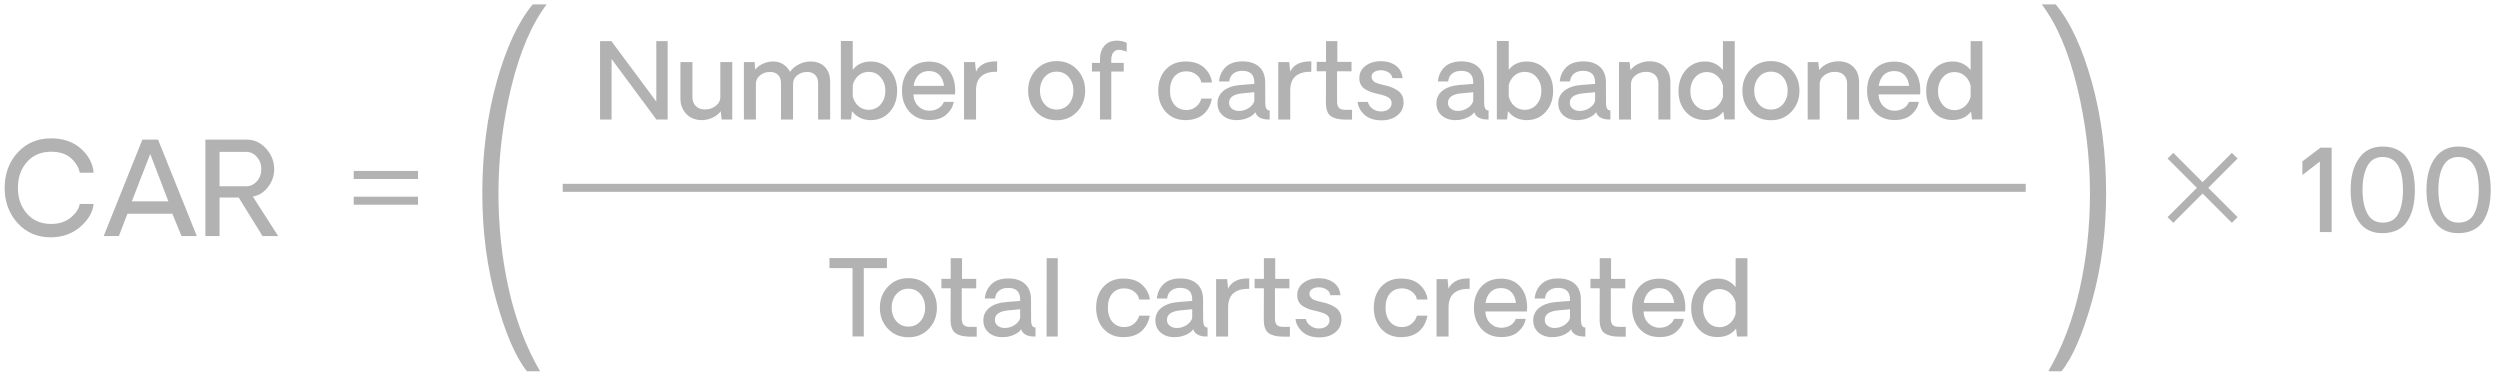 <svg width="311" height="47" viewBox="0 0 311 47" fill="none" xmlns="http://www.w3.org/2000/svg">
<path d="M6.352 29.523C4.664 29.534 3.279 28.945 2.195 27.758C1.117 26.57 0.578 25.107 0.578 23.367C0.578 21.628 1.115 20.167 2.188 18.984C3.266 17.802 4.654 17.211 6.352 17.211C7.878 17.211 9.117 17.641 10.07 18.5C11.029 19.354 11.555 20.352 11.648 21.492H9.922C9.802 20.831 9.443 20.229 8.844 19.688C8.25 19.146 7.419 18.875 6.352 18.875C5.102 18.875 4.102 19.302 3.352 20.156C2.602 21.005 2.227 22.076 2.227 23.367C2.227 24.648 2.602 25.719 3.352 26.578C4.102 27.432 5.102 27.859 6.352 27.859C7.341 27.859 8.156 27.596 8.797 27.07C9.438 26.544 9.812 25.977 9.922 25.367H11.648C11.544 26.393 10.992 27.341 9.992 28.211C8.992 29.076 7.779 29.513 6.352 29.523ZM21.438 26.586H15.859L14.781 29.367H12.898L17.711 17.367H19.664L24.484 29.367H22.578L21.438 26.586ZM20.945 25.047L18.688 19.156L16.398 25.047H20.945ZM34.609 29.367H32.656L29.695 24.57H27.312V29.367H25.547V17.367H30.688C31.625 17.367 32.43 17.74 33.102 18.484C33.773 19.224 34.109 20.078 34.109 21.047C34.109 21.859 33.857 22.596 33.352 23.258C32.846 23.919 32.214 24.318 31.453 24.453L34.609 29.367ZM30.625 23.172C31.146 23.172 31.588 22.966 31.953 22.555C32.323 22.138 32.508 21.63 32.508 21.031C32.508 20.443 32.323 19.94 31.953 19.523C31.588 19.102 31.146 18.891 30.625 18.891H27.312V23.172H30.625Z" fill="#B2B2B2"/>
<path d="M44 24.966H52M52 21.766L44 21.766" stroke="#B2B2B2"/>
<path d="M65.548 46.184C64.169 44.47 62.897 41.533 61.732 37.373C60.577 33.227 60 28.782 60 24.036C60 19.114 60.587 14.521 61.763 10.259C62.948 5.981 64.45 2.744 66.268 0.547H68C66.141 3.008 64.674 6.436 63.602 10.83C62.539 15.225 62.008 19.627 62.008 24.036C62.008 28.181 62.437 32.166 63.295 35.989C64.153 39.812 65.451 43.21 67.188 46.184H65.548Z" fill="#B2B2B2"/>
<path d="M83.058 5.117V14.867H81.655L76.082 7.339V14.867H74.647V5.117H76.057L81.643 12.633V5.117H83.058ZM91.094 7.72V14.867H89.768L89.66 13.839C89.401 14.177 89.055 14.446 88.619 14.645C88.187 14.844 87.747 14.943 87.298 14.943C86.52 14.943 85.883 14.692 85.388 14.188C84.893 13.68 84.645 13.026 84.645 12.227V7.72H86.137V12.062C86.137 12.531 86.276 12.908 86.556 13.191C86.839 13.475 87.22 13.617 87.698 13.617C88.202 13.617 88.646 13.471 89.031 13.179C89.416 12.883 89.609 12.51 89.609 12.062V7.72H91.094ZM100.812 7.65C101.574 7.65 102.173 7.874 102.609 8.323C103.049 8.767 103.269 9.385 103.269 10.176V14.867H101.771V10.341C101.771 9.901 101.65 9.561 101.409 9.319C101.172 9.074 100.834 8.951 100.394 8.951C99.924 8.951 99.516 9.091 99.168 9.37C98.826 9.645 98.654 10.005 98.654 10.449V14.867H97.156V10.341C97.156 9.901 97.036 9.561 96.794 9.319C96.558 9.074 96.219 8.951 95.779 8.951C95.309 8.951 94.901 9.091 94.554 9.37C94.207 9.645 94.033 10.005 94.033 10.449V14.867H92.541V7.72H93.881L93.944 8.666C94.186 8.352 94.507 8.105 94.909 7.923C95.315 7.741 95.739 7.65 96.179 7.65C97.097 7.65 97.799 8.079 98.286 8.938C98.536 8.558 98.893 8.249 99.359 8.012C99.824 7.771 100.309 7.65 100.812 7.65ZM108.315 7.65C109.276 7.65 110.063 7.997 110.677 8.691C111.295 9.385 111.604 10.257 111.604 11.306C111.604 12.347 111.299 13.215 110.689 13.909C110.08 14.598 109.293 14.943 108.328 14.943C107.342 14.943 106.563 14.571 105.992 13.826L105.872 14.867L104.602 14.854V5.104H106.081V8.678C106.627 7.993 107.372 7.65 108.315 7.65ZM108.055 13.661C108.669 13.661 109.168 13.437 109.553 12.988C109.943 12.536 110.137 11.975 110.137 11.306C110.137 10.629 109.945 10.066 109.56 9.618C109.174 9.165 108.673 8.938 108.055 8.938C107.569 8.938 107.147 9.093 106.792 9.402C106.441 9.711 106.204 10.111 106.081 10.602V11.992C106.204 12.487 106.441 12.889 106.792 13.198C107.147 13.507 107.569 13.661 108.055 13.661ZM118.827 11.268C118.827 11.475 118.819 11.634 118.802 11.744H113.628C113.662 12.366 113.87 12.859 114.25 13.223C114.631 13.583 115.074 13.767 115.577 13.775C116.017 13.775 116.4 13.678 116.726 13.483C117.052 13.289 117.285 13.018 117.424 12.671H118.643C118.546 13.268 118.239 13.796 117.723 14.258C117.211 14.715 116.5 14.939 115.59 14.931C114.574 14.931 113.755 14.588 113.133 13.902C112.515 13.213 112.207 12.343 112.207 11.293C112.207 10.227 112.507 9.355 113.108 8.678C113.713 8.001 114.54 7.663 115.59 7.663C116.589 7.663 117.378 7.991 117.958 8.646C118.537 9.302 118.827 10.176 118.827 11.268ZM115.577 8.837C115.031 8.837 114.595 9.002 114.27 9.332C113.944 9.658 113.738 10.109 113.654 10.684H117.437C117.369 10.113 117.177 9.662 116.859 9.332C116.542 9.002 116.115 8.837 115.577 8.837ZM124.045 7.637L124.032 8.938C123.215 8.905 122.574 9.076 122.109 9.453C121.648 9.829 121.417 10.43 121.417 11.255V14.867H119.925V7.72H121.29L121.417 8.913C121.574 8.541 121.861 8.232 122.28 7.986C122.703 7.737 123.292 7.62 124.045 7.637ZM133.992 13.902C133.327 14.605 132.479 14.956 131.446 14.956C130.418 14.956 129.569 14.605 128.901 13.902C128.232 13.196 127.898 12.322 127.898 11.281C127.898 10.24 128.232 9.366 128.901 8.659C129.569 7.952 130.418 7.599 131.446 7.599C132.479 7.599 133.327 7.952 133.992 8.659C134.66 9.366 134.995 10.24 134.995 11.281C134.995 12.322 134.66 13.196 133.992 13.902ZM129.948 12.957C130.333 13.405 130.833 13.629 131.446 13.629C132.064 13.629 132.566 13.405 132.951 12.957C133.336 12.504 133.528 11.945 133.528 11.281C133.528 10.604 133.336 10.041 132.951 9.592C132.566 9.139 132.064 8.913 131.446 8.913C130.833 8.913 130.333 9.139 129.948 9.592C129.563 10.041 129.371 10.604 129.371 11.281C129.371 11.949 129.563 12.508 129.948 12.957ZM136.842 14.867V8.9H135.839V7.821H136.842V7.263C136.842 6.674 137.003 6.177 137.324 5.771C137.646 5.361 138.088 5.126 138.651 5.066C138.939 5.041 139.226 5.056 139.514 5.111C139.806 5.166 140.024 5.246 140.168 5.352L140.155 6.444C140.041 6.385 139.906 6.332 139.749 6.285C139.597 6.234 139.419 6.207 139.216 6.203C139.013 6.198 138.841 6.245 138.702 6.342C138.397 6.55 138.245 6.899 138.245 7.39V7.821H139.793V8.9H138.245V14.867H136.842ZM147.468 14.943C146.461 14.943 145.644 14.601 145.018 13.915C144.396 13.225 144.084 12.343 144.084 11.268C144.084 10.202 144.393 9.332 145.011 8.659C145.633 7.986 146.452 7.65 147.468 7.65C148.475 7.65 149.256 7.91 149.81 8.431C150.369 8.951 150.688 9.563 150.769 10.265H149.442C149.383 9.876 149.177 9.548 148.826 9.281C148.475 9.01 148.06 8.875 147.582 8.875C146.947 8.875 146.448 9.093 146.084 9.529C145.724 9.96 145.544 10.54 145.544 11.268C145.544 11.996 145.729 12.582 146.097 13.026C146.465 13.466 146.964 13.687 147.595 13.687C148.056 13.687 148.454 13.549 148.788 13.274C149.127 12.995 149.345 12.658 149.442 12.265H150.756C150.705 12.595 150.608 12.91 150.464 13.21C150.32 13.511 150.121 13.796 149.867 14.067C149.618 14.334 149.285 14.548 148.871 14.709C148.456 14.865 147.988 14.943 147.468 14.943ZM153.828 14.943C153.134 14.943 152.565 14.753 152.121 14.372C151.681 13.991 151.46 13.481 151.46 12.842C151.46 12.199 151.716 11.676 152.229 11.274C152.741 10.868 153.464 10.631 154.399 10.563L156.037 10.437V10.24C156.037 9.288 155.536 8.812 154.533 8.812C154.084 8.812 153.714 8.926 153.422 9.154C153.13 9.383 152.963 9.711 152.92 10.138H151.645C151.704 9.427 151.977 8.833 152.463 8.354C152.95 7.876 153.653 7.637 154.571 7.637C155.455 7.637 156.145 7.864 156.64 8.316C157.139 8.765 157.389 9.415 157.389 10.265C157.389 10.663 157.391 11.171 157.396 11.789C157.4 12.402 157.402 12.739 157.402 12.798C157.402 13.441 157.584 13.754 157.948 13.737V14.867C157.757 14.867 157.611 14.863 157.51 14.854C156.773 14.778 156.327 14.48 156.17 13.96C155.972 14.247 155.654 14.484 155.218 14.67C154.787 14.852 154.323 14.943 153.828 14.943ZM154.114 13.801C154.562 13.801 154.971 13.68 155.339 13.439C155.711 13.194 155.944 12.904 156.037 12.569V11.471L154.622 11.604C153.471 11.702 152.895 12.095 152.895 12.785C152.895 13.098 153.016 13.346 153.257 13.528C153.498 13.71 153.784 13.801 154.114 13.801ZM163.134 7.637L163.121 8.938C162.304 8.905 161.663 9.076 161.198 9.453C160.736 9.829 160.506 10.43 160.506 11.255V14.867H159.014V7.72H160.379L160.506 8.913C160.662 8.541 160.95 8.232 161.369 7.986C161.792 7.737 162.381 7.62 163.134 7.637ZM167.361 14.88C166.583 14.88 165.984 14.738 165.565 14.455C165.15 14.167 164.943 13.602 164.943 12.76L164.956 8.862H163.8V7.694H164.956V5.117H166.365V7.694H168.129V8.875L166.333 8.862V12.633C166.333 12.988 166.409 13.248 166.562 13.414C166.714 13.579 166.98 13.661 167.361 13.661H168.193V14.88H167.361ZM171.855 14.969C170.954 14.969 170.247 14.736 169.735 14.271C169.228 13.801 168.946 13.272 168.891 12.684H170.167C170.235 13.014 170.429 13.295 170.751 13.528C171.073 13.761 171.432 13.873 171.83 13.864C172.228 13.856 172.541 13.756 172.77 13.566C173.002 13.376 173.119 13.128 173.119 12.823C173.119 12.51 172.975 12.273 172.687 12.112C172.403 11.947 171.98 11.803 171.417 11.681C171.096 11.613 170.814 11.539 170.573 11.459C170.336 11.374 170.097 11.26 169.856 11.116C169.615 10.972 169.429 10.784 169.297 10.551C169.166 10.318 169.101 10.045 169.101 9.732C169.101 9.089 169.357 8.575 169.869 8.189C170.381 7.804 171.022 7.612 171.792 7.612C172.52 7.612 173.133 7.794 173.633 8.158C174.132 8.522 174.416 9.042 174.483 9.719H173.22C173.161 9.398 172.998 9.159 172.731 9.002C172.469 8.845 172.192 8.759 171.9 8.742C171.536 8.725 171.231 8.788 170.986 8.932C170.745 9.076 170.624 9.285 170.624 9.561C170.624 9.692 170.658 9.81 170.726 9.916C170.798 10.018 170.869 10.1 170.941 10.164C171.013 10.223 171.142 10.286 171.329 10.354C171.515 10.418 171.659 10.462 171.76 10.487C171.862 10.513 172.037 10.555 172.287 10.614C172.6 10.682 172.873 10.762 173.106 10.855C173.339 10.949 173.578 11.073 173.823 11.23C174.073 11.382 174.265 11.588 174.401 11.846C174.536 12.1 174.604 12.396 174.604 12.734C174.604 13.395 174.35 13.932 173.842 14.347C173.334 14.761 172.672 14.969 171.855 14.969ZM181.06 14.943C180.366 14.943 179.796 14.753 179.352 14.372C178.912 13.991 178.692 13.481 178.692 12.842C178.692 12.199 178.948 11.676 179.46 11.274C179.972 10.868 180.696 10.631 181.631 10.563L183.269 10.437V10.24C183.269 9.288 182.767 8.812 181.764 8.812C181.316 8.812 180.945 8.926 180.653 9.154C180.361 9.383 180.194 9.711 180.152 10.138H178.876C178.935 9.427 179.208 8.833 179.695 8.354C180.181 7.876 180.884 7.637 181.802 7.637C182.687 7.637 183.376 7.864 183.872 8.316C184.371 8.765 184.621 9.415 184.621 10.265C184.621 10.663 184.623 11.171 184.627 11.789C184.631 12.402 184.633 12.739 184.633 12.798C184.633 13.441 184.815 13.754 185.179 13.737V14.867C184.989 14.867 184.843 14.863 184.741 14.854C184.005 14.778 183.558 14.48 183.402 13.96C183.203 14.247 182.886 14.484 182.45 14.67C182.018 14.852 181.555 14.943 181.06 14.943ZM181.345 13.801C181.794 13.801 182.202 13.68 182.57 13.439C182.943 13.194 183.175 12.904 183.269 12.569V11.471L181.853 11.604C180.702 11.702 180.126 12.095 180.126 12.785C180.126 13.098 180.247 13.346 180.488 13.528C180.729 13.71 181.015 13.801 181.345 13.801ZM189.921 7.65C190.882 7.65 191.669 7.997 192.282 8.691C192.9 9.385 193.209 10.257 193.209 11.306C193.209 12.347 192.904 13.215 192.295 13.909C191.686 14.598 190.898 14.943 189.934 14.943C188.948 14.943 188.169 14.571 187.598 13.826L187.477 14.867L186.208 14.854V5.104H187.687V8.678C188.232 7.993 188.977 7.65 189.921 7.65ZM189.661 13.661C190.274 13.661 190.774 13.437 191.159 12.988C191.548 12.536 191.743 11.975 191.743 11.306C191.743 10.629 191.55 10.066 191.165 9.618C190.78 9.165 190.278 8.938 189.661 8.938C189.174 8.938 188.753 9.093 188.397 9.402C188.046 9.711 187.809 10.111 187.687 10.602V11.992C187.809 12.487 188.046 12.889 188.397 13.198C188.753 13.507 189.174 13.661 189.661 13.661ZM196.218 14.943C195.524 14.943 194.955 14.753 194.51 14.372C194.07 13.991 193.85 13.481 193.85 12.842C193.85 12.199 194.106 11.676 194.618 11.274C195.13 10.868 195.854 10.631 196.789 10.563L198.427 10.437V10.24C198.427 9.288 197.925 8.812 196.922 8.812C196.474 8.812 196.104 8.926 195.812 9.154C195.52 9.383 195.352 9.711 195.31 10.138H194.034C194.093 9.427 194.366 8.833 194.853 8.354C195.34 7.876 196.042 7.637 196.96 7.637C197.845 7.637 198.535 7.864 199.03 8.316C199.529 8.765 199.779 9.415 199.779 10.265C199.779 10.663 199.781 11.171 199.785 11.789C199.789 12.402 199.792 12.739 199.792 12.798C199.792 13.441 199.973 13.754 200.337 13.737V14.867C200.147 14.867 200.001 14.863 199.899 14.854C199.163 14.778 198.717 14.48 198.56 13.96C198.361 14.247 198.044 14.484 197.608 14.67C197.176 14.852 196.713 14.943 196.218 14.943ZM196.503 13.801C196.952 13.801 197.36 13.68 197.729 13.439C198.101 13.194 198.334 12.904 198.427 12.569V11.471L197.011 11.604C195.86 11.702 195.285 12.095 195.285 12.785C195.285 13.098 195.405 13.346 195.646 13.528C195.888 13.71 196.173 13.801 196.503 13.801ZM205.2 7.625C205.995 7.625 206.626 7.857 207.091 8.323C207.561 8.784 207.796 9.423 207.796 10.24V14.867H206.304V10.411C206.304 9.95 206.169 9.59 205.898 9.332C205.631 9.07 205.259 8.938 204.781 8.938C204.269 8.938 203.826 9.084 203.454 9.376C203.082 9.664 202.896 10.034 202.896 10.487V14.867H201.404V7.72H202.718L202.832 8.716C203.09 8.378 203.433 8.111 203.86 7.917C204.292 7.722 204.738 7.625 205.2 7.625ZM215.8 5.117V14.854L214.512 14.867L214.385 13.877C213.839 14.579 213.071 14.931 212.081 14.931C211.111 14.931 210.322 14.592 209.713 13.915C209.108 13.234 208.805 12.373 208.805 11.332C208.805 10.29 209.11 9.417 209.719 8.71C210.333 8.003 211.124 7.65 212.093 7.65C213.012 7.65 213.758 8.005 214.334 8.716V5.117H215.8ZM212.341 13.699C212.819 13.699 213.238 13.547 213.598 13.242C213.957 12.938 214.203 12.54 214.334 12.049V10.627C214.203 10.132 213.957 9.732 213.598 9.427C213.238 9.118 212.819 8.964 212.341 8.964C211.727 8.964 211.23 9.192 210.849 9.649C210.468 10.102 210.278 10.663 210.278 11.332C210.278 12 210.468 12.563 210.849 13.02C211.23 13.473 211.727 13.699 212.341 13.699ZM222.846 13.902C222.182 14.605 221.333 14.956 220.301 14.956C219.272 14.956 218.424 14.605 217.755 13.902C217.087 13.196 216.752 12.322 216.752 11.281C216.752 10.24 217.087 9.366 217.755 8.659C218.424 7.952 219.272 7.599 220.301 7.599C221.333 7.599 222.182 7.952 222.846 8.659C223.515 9.366 223.849 10.24 223.849 11.281C223.849 12.322 223.515 13.196 222.846 13.902ZM218.803 12.957C219.188 13.405 219.687 13.629 220.301 13.629C220.919 13.629 221.42 13.405 221.805 12.957C222.19 12.504 222.383 11.945 222.383 11.281C222.383 10.604 222.19 10.041 221.805 9.592C221.42 9.139 220.919 8.913 220.301 8.913C219.687 8.913 219.188 9.139 218.803 9.592C218.418 10.041 218.225 10.604 218.225 11.281C218.225 11.949 218.418 12.508 218.803 12.957ZM228.673 7.625C229.469 7.625 230.099 7.857 230.565 8.323C231.035 8.784 231.27 9.423 231.27 10.24V14.867H229.778V10.411C229.778 9.95 229.642 9.59 229.372 9.332C229.105 9.07 228.733 8.938 228.254 8.938C227.742 8.938 227.3 9.084 226.928 9.376C226.555 9.664 226.369 10.034 226.369 10.487V14.867H224.877V7.72H226.191L226.306 8.716C226.564 8.378 226.907 8.111 227.334 7.917C227.766 7.722 228.212 7.625 228.673 7.625ZM238.887 11.268C238.887 11.475 238.878 11.634 238.861 11.744H233.688C233.722 12.366 233.929 12.859 234.31 13.223C234.691 13.583 235.133 13.767 235.637 13.775C236.077 13.775 236.46 13.678 236.786 13.483C237.111 13.289 237.344 13.018 237.484 12.671H238.703C238.605 13.268 238.299 13.796 237.782 14.258C237.27 14.715 236.559 14.939 235.649 14.931C234.634 14.931 233.815 14.588 233.193 13.902C232.575 13.213 232.266 12.343 232.266 11.293C232.266 10.227 232.567 9.355 233.167 8.678C233.773 8.001 234.6 7.663 235.649 7.663C236.648 7.663 237.437 7.991 238.017 8.646C238.597 9.302 238.887 10.176 238.887 11.268ZM235.637 8.837C235.091 8.837 234.655 9.002 234.329 9.332C234.003 9.658 233.798 10.109 233.713 10.684H237.497C237.429 10.113 237.236 9.662 236.919 9.332C236.602 9.002 236.174 8.837 235.637 8.837ZM246.612 5.117V14.854L245.323 14.867L245.196 13.877C244.65 14.579 243.882 14.931 242.892 14.931C241.923 14.931 241.134 14.592 240.524 13.915C239.919 13.234 239.617 12.373 239.617 11.332C239.617 10.29 239.921 9.417 240.531 8.71C241.144 8.003 241.936 7.65 242.905 7.65C243.823 7.65 244.57 8.005 245.146 8.716V5.117H246.612ZM243.152 13.699C243.631 13.699 244.049 13.547 244.409 13.242C244.769 12.938 245.014 12.54 245.146 12.049V10.627C245.014 10.132 244.769 9.732 244.409 9.427C244.049 9.118 243.631 8.964 243.152 8.964C242.539 8.964 242.042 9.192 241.661 9.649C241.28 10.102 241.089 10.663 241.089 11.332C241.089 12 241.28 12.563 241.661 13.02C242.042 13.473 242.539 13.699 243.152 13.699Z" fill="#B2B2B2"/>
<rect x="70" y="22.867" width="182" height="1" fill="#B2B2B2"/>
<path d="M110.332 33.355H107.456V41.855H106.053V33.355H103.184V32.105H110.332V33.355ZM115.549 40.902C114.885 41.605 114.036 41.956 113.004 41.956C111.976 41.956 111.127 41.605 110.458 40.902C109.79 40.196 109.456 39.322 109.456 38.281C109.456 37.24 109.79 36.366 110.458 35.659C111.127 34.953 111.976 34.599 113.004 34.599C114.036 34.599 114.885 34.953 115.549 35.659C116.218 36.366 116.552 37.24 116.552 38.281C116.552 39.322 116.218 40.196 115.549 40.902ZM111.506 39.956C111.891 40.405 112.39 40.629 113.004 40.629C113.622 40.629 114.123 40.405 114.508 39.956C114.893 39.504 115.086 38.945 115.086 38.281C115.086 37.604 114.893 37.041 114.508 36.592C114.123 36.139 113.622 35.913 113.004 35.913C112.39 35.913 111.891 36.139 111.506 36.592C111.121 37.041 110.928 37.604 110.928 38.281C110.928 38.949 111.121 39.508 111.506 39.956ZM120.672 41.88C119.893 41.88 119.294 41.738 118.875 41.455C118.461 41.167 118.253 40.602 118.253 39.76L118.266 35.862H117.111V34.694H118.266V32.117H119.675V34.694H121.44V35.875L119.644 35.862V39.633C119.644 39.988 119.72 40.248 119.872 40.414C120.024 40.579 120.291 40.661 120.672 40.661H121.503V41.88H120.672ZM124.696 41.943C124.002 41.943 123.433 41.753 122.989 41.372C122.549 40.991 122.329 40.481 122.329 39.842C122.329 39.199 122.585 38.676 123.097 38.274C123.609 37.868 124.332 37.631 125.268 37.563L126.905 37.437V37.24C126.905 36.288 126.404 35.812 125.401 35.812C124.952 35.812 124.582 35.926 124.29 36.154C123.998 36.383 123.831 36.711 123.789 37.138H122.513C122.572 36.427 122.845 35.833 123.332 35.355C123.818 34.876 124.521 34.637 125.439 34.637C126.323 34.637 127.013 34.864 127.508 35.316C128.008 35.765 128.257 36.415 128.257 37.265C128.257 37.663 128.259 38.171 128.264 38.789C128.268 39.402 128.27 39.739 128.27 39.798C128.27 40.441 128.452 40.754 128.816 40.737V41.867C128.625 41.867 128.479 41.863 128.378 41.855C127.642 41.778 127.195 41.48 127.039 40.959C126.84 41.247 126.522 41.484 126.086 41.67C125.655 41.852 125.191 41.943 124.696 41.943ZM124.982 40.801C125.431 40.801 125.839 40.68 126.207 40.439C126.579 40.194 126.812 39.904 126.905 39.569V38.471L125.49 38.605C124.339 38.702 123.763 39.095 123.763 39.785C123.763 40.098 123.884 40.346 124.125 40.528C124.366 40.71 124.652 40.801 124.982 40.801ZM130.193 41.867L130.206 32.117H131.583V41.867H130.193ZM139.74 41.943C138.733 41.943 137.916 41.601 137.29 40.915C136.668 40.225 136.357 39.343 136.357 38.268C136.357 37.202 136.666 36.332 137.284 35.659C137.906 34.986 138.725 34.65 139.74 34.65C140.747 34.65 141.528 34.91 142.083 35.431C142.641 35.951 142.961 36.563 143.041 37.265H141.714C141.655 36.876 141.45 36.548 141.099 36.281C140.747 36.01 140.333 35.875 139.854 35.875C139.22 35.875 138.72 36.093 138.356 36.529C137.997 36.96 137.817 37.54 137.817 38.268C137.817 38.996 138.001 39.582 138.369 40.026C138.737 40.467 139.237 40.687 139.867 40.687C140.328 40.687 140.726 40.549 141.061 40.274C141.399 39.995 141.617 39.658 141.714 39.265H143.028C142.978 39.595 142.88 39.91 142.736 40.21C142.592 40.511 142.394 40.797 142.14 41.067C141.89 41.334 141.558 41.548 141.143 41.709C140.728 41.865 140.261 41.943 139.74 41.943ZM146.101 41.943C145.407 41.943 144.837 41.753 144.393 41.372C143.953 40.991 143.733 40.481 143.733 39.842C143.733 39.199 143.989 38.676 144.501 38.274C145.013 37.868 145.737 37.631 146.672 37.563L148.31 37.437V37.24C148.31 36.288 147.808 35.812 146.805 35.812C146.357 35.812 145.986 35.926 145.694 36.154C145.402 36.383 145.235 36.711 145.193 37.138H143.917C143.976 36.427 144.249 35.833 144.736 35.355C145.222 34.876 145.925 34.637 146.843 34.637C147.728 34.637 148.417 34.864 148.913 35.316C149.412 35.765 149.662 36.415 149.662 37.265C149.662 37.663 149.664 38.171 149.668 38.789C149.672 39.402 149.674 39.739 149.674 39.798C149.674 40.441 149.856 40.754 150.22 40.737V41.867C150.03 41.867 149.884 41.863 149.782 41.855C149.046 41.778 148.599 41.48 148.443 40.959C148.244 41.247 147.927 41.484 147.491 41.67C147.059 41.852 146.596 41.943 146.101 41.943ZM146.386 40.801C146.835 40.801 147.243 40.68 147.611 40.439C147.984 40.194 148.216 39.904 148.31 39.569V38.471L146.894 38.605C145.743 38.702 145.167 39.095 145.167 39.785C145.167 40.098 145.288 40.346 145.529 40.528C145.771 40.71 146.056 40.801 146.386 40.801ZM155.406 34.637L155.394 35.938C154.577 35.905 153.936 36.076 153.47 36.453C153.009 36.829 152.778 37.43 152.778 38.255V41.867H151.287V34.72H152.651L152.778 35.913C152.935 35.541 153.223 35.232 153.642 34.986C154.065 34.737 154.653 34.62 155.406 34.637ZM159.634 41.88C158.855 41.88 158.256 41.738 157.837 41.455C157.423 41.167 157.215 40.602 157.215 39.76L157.228 35.862H156.073V34.694H157.228V32.117H158.637V34.694H160.402V35.875L158.605 35.862V39.633C158.605 39.988 158.682 40.248 158.834 40.414C158.986 40.579 159.253 40.661 159.634 40.661H160.465V41.88H159.634ZM164.128 41.969C163.227 41.969 162.52 41.736 162.008 41.27C161.5 40.801 161.219 40.272 161.164 39.684H162.439C162.507 40.014 162.702 40.295 163.023 40.528C163.345 40.761 163.705 40.873 164.103 40.864C164.5 40.856 164.813 40.756 165.042 40.566C165.275 40.376 165.391 40.128 165.391 39.823C165.391 39.51 165.247 39.273 164.959 39.112C164.676 38.947 164.253 38.803 163.69 38.681C163.368 38.613 163.087 38.539 162.846 38.459C162.609 38.374 162.37 38.26 162.128 38.116C161.887 37.972 161.701 37.783 161.57 37.551C161.439 37.318 161.373 37.045 161.373 36.732C161.373 36.089 161.629 35.575 162.141 35.19C162.653 34.804 163.294 34.612 164.064 34.612C164.792 34.612 165.406 34.794 165.905 35.158C166.405 35.522 166.688 36.042 166.756 36.719H165.493C165.433 36.398 165.271 36.158 165.004 36.002C164.742 35.845 164.464 35.759 164.172 35.742C163.808 35.725 163.504 35.788 163.258 35.932C163.017 36.076 162.896 36.285 162.896 36.56C162.896 36.692 162.93 36.81 162.998 36.916C163.07 37.018 163.142 37.1 163.214 37.164C163.286 37.223 163.415 37.286 163.601 37.354C163.787 37.417 163.931 37.462 164.033 37.487C164.134 37.513 164.31 37.555 164.56 37.614C164.873 37.682 165.146 37.762 165.378 37.855C165.611 37.949 165.85 38.073 166.096 38.23C166.345 38.382 166.538 38.588 166.673 38.846C166.809 39.1 166.876 39.396 166.876 39.734C166.876 40.395 166.623 40.932 166.115 41.347C165.607 41.761 164.945 41.969 164.128 41.969ZM174.284 41.943C173.277 41.943 172.46 41.601 171.834 40.915C171.212 40.225 170.901 39.343 170.901 38.268C170.901 37.202 171.21 36.332 171.828 35.659C172.45 34.986 173.269 34.65 174.284 34.65C175.291 34.65 176.072 34.91 176.626 35.431C177.185 35.951 177.505 36.563 177.585 37.265H176.258C176.199 36.876 175.994 36.548 175.643 36.281C175.291 36.01 174.877 35.875 174.398 35.875C173.764 35.875 173.264 36.093 172.9 36.529C172.541 36.96 172.361 37.54 172.361 38.268C172.361 38.996 172.545 39.582 172.913 40.026C173.281 40.467 173.781 40.687 174.411 40.687C174.872 40.687 175.27 40.549 175.604 40.274C175.943 39.995 176.161 39.658 176.258 39.265H177.572C177.521 39.595 177.424 39.91 177.28 40.21C177.136 40.511 176.938 40.797 176.684 41.067C176.434 41.334 176.102 41.548 175.687 41.709C175.272 41.865 174.805 41.943 174.284 41.943ZM182.828 34.637L182.815 35.938C181.999 35.905 181.358 36.076 180.892 36.453C180.431 36.829 180.2 37.43 180.2 38.255V41.867H178.708V34.72H180.073L180.2 35.913C180.357 35.541 180.645 35.232 181.063 34.986C181.487 34.737 182.075 34.62 182.828 34.637ZM189.976 38.268C189.976 38.475 189.967 38.634 189.95 38.744H184.777C184.811 39.366 185.018 39.859 185.399 40.223C185.78 40.583 186.222 40.767 186.726 40.775C187.166 40.775 187.549 40.678 187.875 40.483C188.2 40.289 188.433 40.018 188.573 39.671H189.792C189.694 40.268 189.387 40.797 188.871 41.258C188.359 41.715 187.648 41.939 186.738 41.931C185.723 41.931 184.904 41.588 184.282 40.902C183.664 40.213 183.355 39.343 183.355 38.294C183.355 37.227 183.655 36.355 184.256 35.678C184.861 35.001 185.689 34.663 186.738 34.663C187.737 34.663 188.526 34.991 189.106 35.647C189.686 36.302 189.976 37.176 189.976 38.268ZM186.726 35.837C186.18 35.837 185.744 36.002 185.418 36.332C185.092 36.658 184.887 37.109 184.802 37.684H188.585C188.518 37.113 188.325 36.662 188.008 36.332C187.69 36.002 187.263 35.837 186.726 35.837ZM193.099 41.943C192.405 41.943 191.835 41.753 191.391 41.372C190.951 40.991 190.731 40.481 190.731 39.842C190.731 39.199 190.987 38.676 191.499 38.274C192.011 37.868 192.735 37.631 193.67 37.563L195.308 37.437V37.24C195.308 36.288 194.806 35.812 193.803 35.812C193.355 35.812 192.984 35.926 192.692 36.154C192.4 36.383 192.233 36.711 192.191 37.138H190.915C190.974 36.427 191.247 35.833 191.734 35.355C192.221 34.876 192.923 34.637 193.841 34.637C194.726 34.637 195.416 34.864 195.911 35.316C196.41 35.765 196.66 36.415 196.66 37.265C196.66 37.663 196.662 38.171 196.666 38.789C196.67 39.402 196.672 39.739 196.672 39.798C196.672 40.441 196.854 40.754 197.218 40.737V41.867C197.028 41.867 196.882 41.863 196.78 41.855C196.044 41.778 195.597 41.48 195.441 40.959C195.242 41.247 194.925 41.484 194.489 41.67C194.057 41.852 193.594 41.943 193.099 41.943ZM193.384 40.801C193.833 40.801 194.241 40.68 194.609 40.439C194.982 40.194 195.215 39.904 195.308 39.569V38.471L193.892 38.605C192.741 38.702 192.166 39.095 192.166 39.785C192.166 40.098 192.286 40.346 192.527 40.528C192.769 40.71 193.054 40.801 193.384 40.801ZM201.414 41.88C200.635 41.88 200.037 41.738 199.618 41.455C199.203 41.167 198.996 40.602 198.996 39.76L199.008 35.862H197.853V34.694H199.008V32.117H200.417V34.694H202.182V35.875L200.386 35.862V39.633C200.386 39.988 200.462 40.248 200.614 40.414C200.767 40.579 201.033 40.661 201.414 40.661H202.246V41.88H201.414ZM209.653 38.268C209.653 38.475 209.645 38.634 209.628 38.744H204.455C204.488 39.366 204.696 39.859 205.077 40.223C205.458 40.583 205.9 40.767 206.403 40.775C206.843 40.775 207.226 40.678 207.552 40.483C207.878 40.289 208.111 40.018 208.25 39.671H209.469C209.372 40.268 209.065 40.797 208.549 41.258C208.037 41.715 207.326 41.939 206.416 41.931C205.4 41.931 204.582 41.588 203.959 40.902C203.342 40.213 203.033 39.343 203.033 38.294C203.033 37.227 203.333 36.355 203.934 35.678C204.539 35.001 205.367 34.663 206.416 34.663C207.415 34.663 208.204 34.991 208.784 35.647C209.363 36.302 209.653 37.176 209.653 38.268ZM206.403 35.837C205.857 35.837 205.422 36.002 205.096 36.332C204.77 36.658 204.565 37.109 204.48 37.684H208.263C208.195 37.113 208.003 36.662 207.686 36.332C207.368 36.002 206.941 35.837 206.403 35.837ZM217.378 32.117V41.855L216.09 41.867L215.963 40.877C215.417 41.579 214.649 41.931 213.659 41.931C212.69 41.931 211.9 41.592 211.291 40.915C210.686 40.234 210.383 39.373 210.383 38.331C210.383 37.291 210.688 36.417 211.297 35.71C211.911 35.003 212.702 34.65 213.671 34.65C214.59 34.65 215.337 35.005 215.912 35.716V32.117H217.378ZM213.919 40.699C214.397 40.699 214.816 40.547 215.176 40.242C215.535 39.938 215.781 39.54 215.912 39.049V37.627C215.781 37.132 215.535 36.732 215.176 36.427C214.816 36.118 214.397 35.964 213.919 35.964C213.305 35.964 212.808 36.192 212.427 36.649C212.046 37.102 211.856 37.663 211.856 38.331C211.856 39 212.046 39.563 212.427 40.02C212.808 40.473 213.305 40.699 213.919 40.699Z" fill="#B2B2B2"/>
<path d="M256.452 46.184C257.831 44.47 259.103 41.533 260.268 37.373C261.423 33.227 262 28.782 262 24.036C262 19.114 261.413 14.521 260.238 10.259C259.052 5.981 257.55 2.744 255.732 0.547H254C255.86 3.008 257.326 6.436 258.398 10.83C259.461 15.225 259.992 19.627 259.992 24.036C259.992 28.181 259.563 32.166 258.705 35.989C257.847 39.812 256.549 43.21 254.812 46.184H256.452Z" fill="#B2B2B2"/>
<path d="M270 27.367L278 19.367M278 27.367L270 19.367" stroke="#B2B2B2"/>
<path d="M288.591 20.09L286.417 21.771V20.076L288.673 18.367H290.061V28.867H288.591V20.09ZM296.377 29.004C295.06 29.004 294.071 28.514 293.41 27.534C292.749 26.554 292.419 25.249 292.419 23.617C292.419 22.004 292.761 20.703 293.444 19.714C294.132 18.725 295.11 18.23 296.377 18.23C297.097 18.23 297.719 18.363 298.243 18.627C298.772 18.891 299.189 19.27 299.494 19.762C299.804 20.249 300.034 20.814 300.185 21.457C300.335 22.095 300.41 22.815 300.41 23.617C300.41 24.419 300.335 25.142 300.185 25.784C300.034 26.422 299.804 26.987 299.494 27.48C299.189 27.967 298.772 28.343 298.243 28.607C297.719 28.872 297.097 29.004 296.377 29.004ZM296.391 27.691C297.288 27.701 297.936 27.343 298.332 26.618C298.729 25.889 298.927 24.889 298.927 23.617C298.927 20.892 298.081 19.529 296.391 19.529C295.543 19.529 294.916 19.898 294.511 20.637C294.105 21.375 293.902 22.369 293.902 23.617C293.902 24.857 294.105 25.846 294.511 26.584C294.916 27.322 295.543 27.691 296.391 27.691ZM305.811 29.004C304.493 29.004 303.505 28.514 302.844 27.534C302.183 26.554 301.853 25.249 301.853 23.617C301.853 22.004 302.194 20.703 302.878 19.714C303.566 18.725 304.544 18.23 305.811 18.23C306.531 18.23 307.153 18.363 307.677 18.627C308.205 18.891 308.622 19.27 308.928 19.762C309.238 20.249 309.468 20.814 309.618 21.457C309.769 22.095 309.844 22.815 309.844 23.617C309.844 24.419 309.769 25.142 309.618 25.784C309.468 26.422 309.238 26.987 308.928 27.48C308.622 27.967 308.205 28.343 307.677 28.607C307.153 28.872 306.531 29.004 305.811 29.004ZM305.824 27.691C306.722 27.701 307.369 27.343 307.766 26.618C308.162 25.889 308.36 24.889 308.36 23.617C308.36 20.892 307.515 19.529 305.824 19.529C304.977 19.529 304.35 19.898 303.944 20.637C303.539 21.375 303.336 22.369 303.336 23.617C303.336 24.857 303.539 25.846 303.944 26.584C304.35 27.322 304.977 27.691 305.824 27.691Z" fill="#B2B2B2"/>
</svg>
